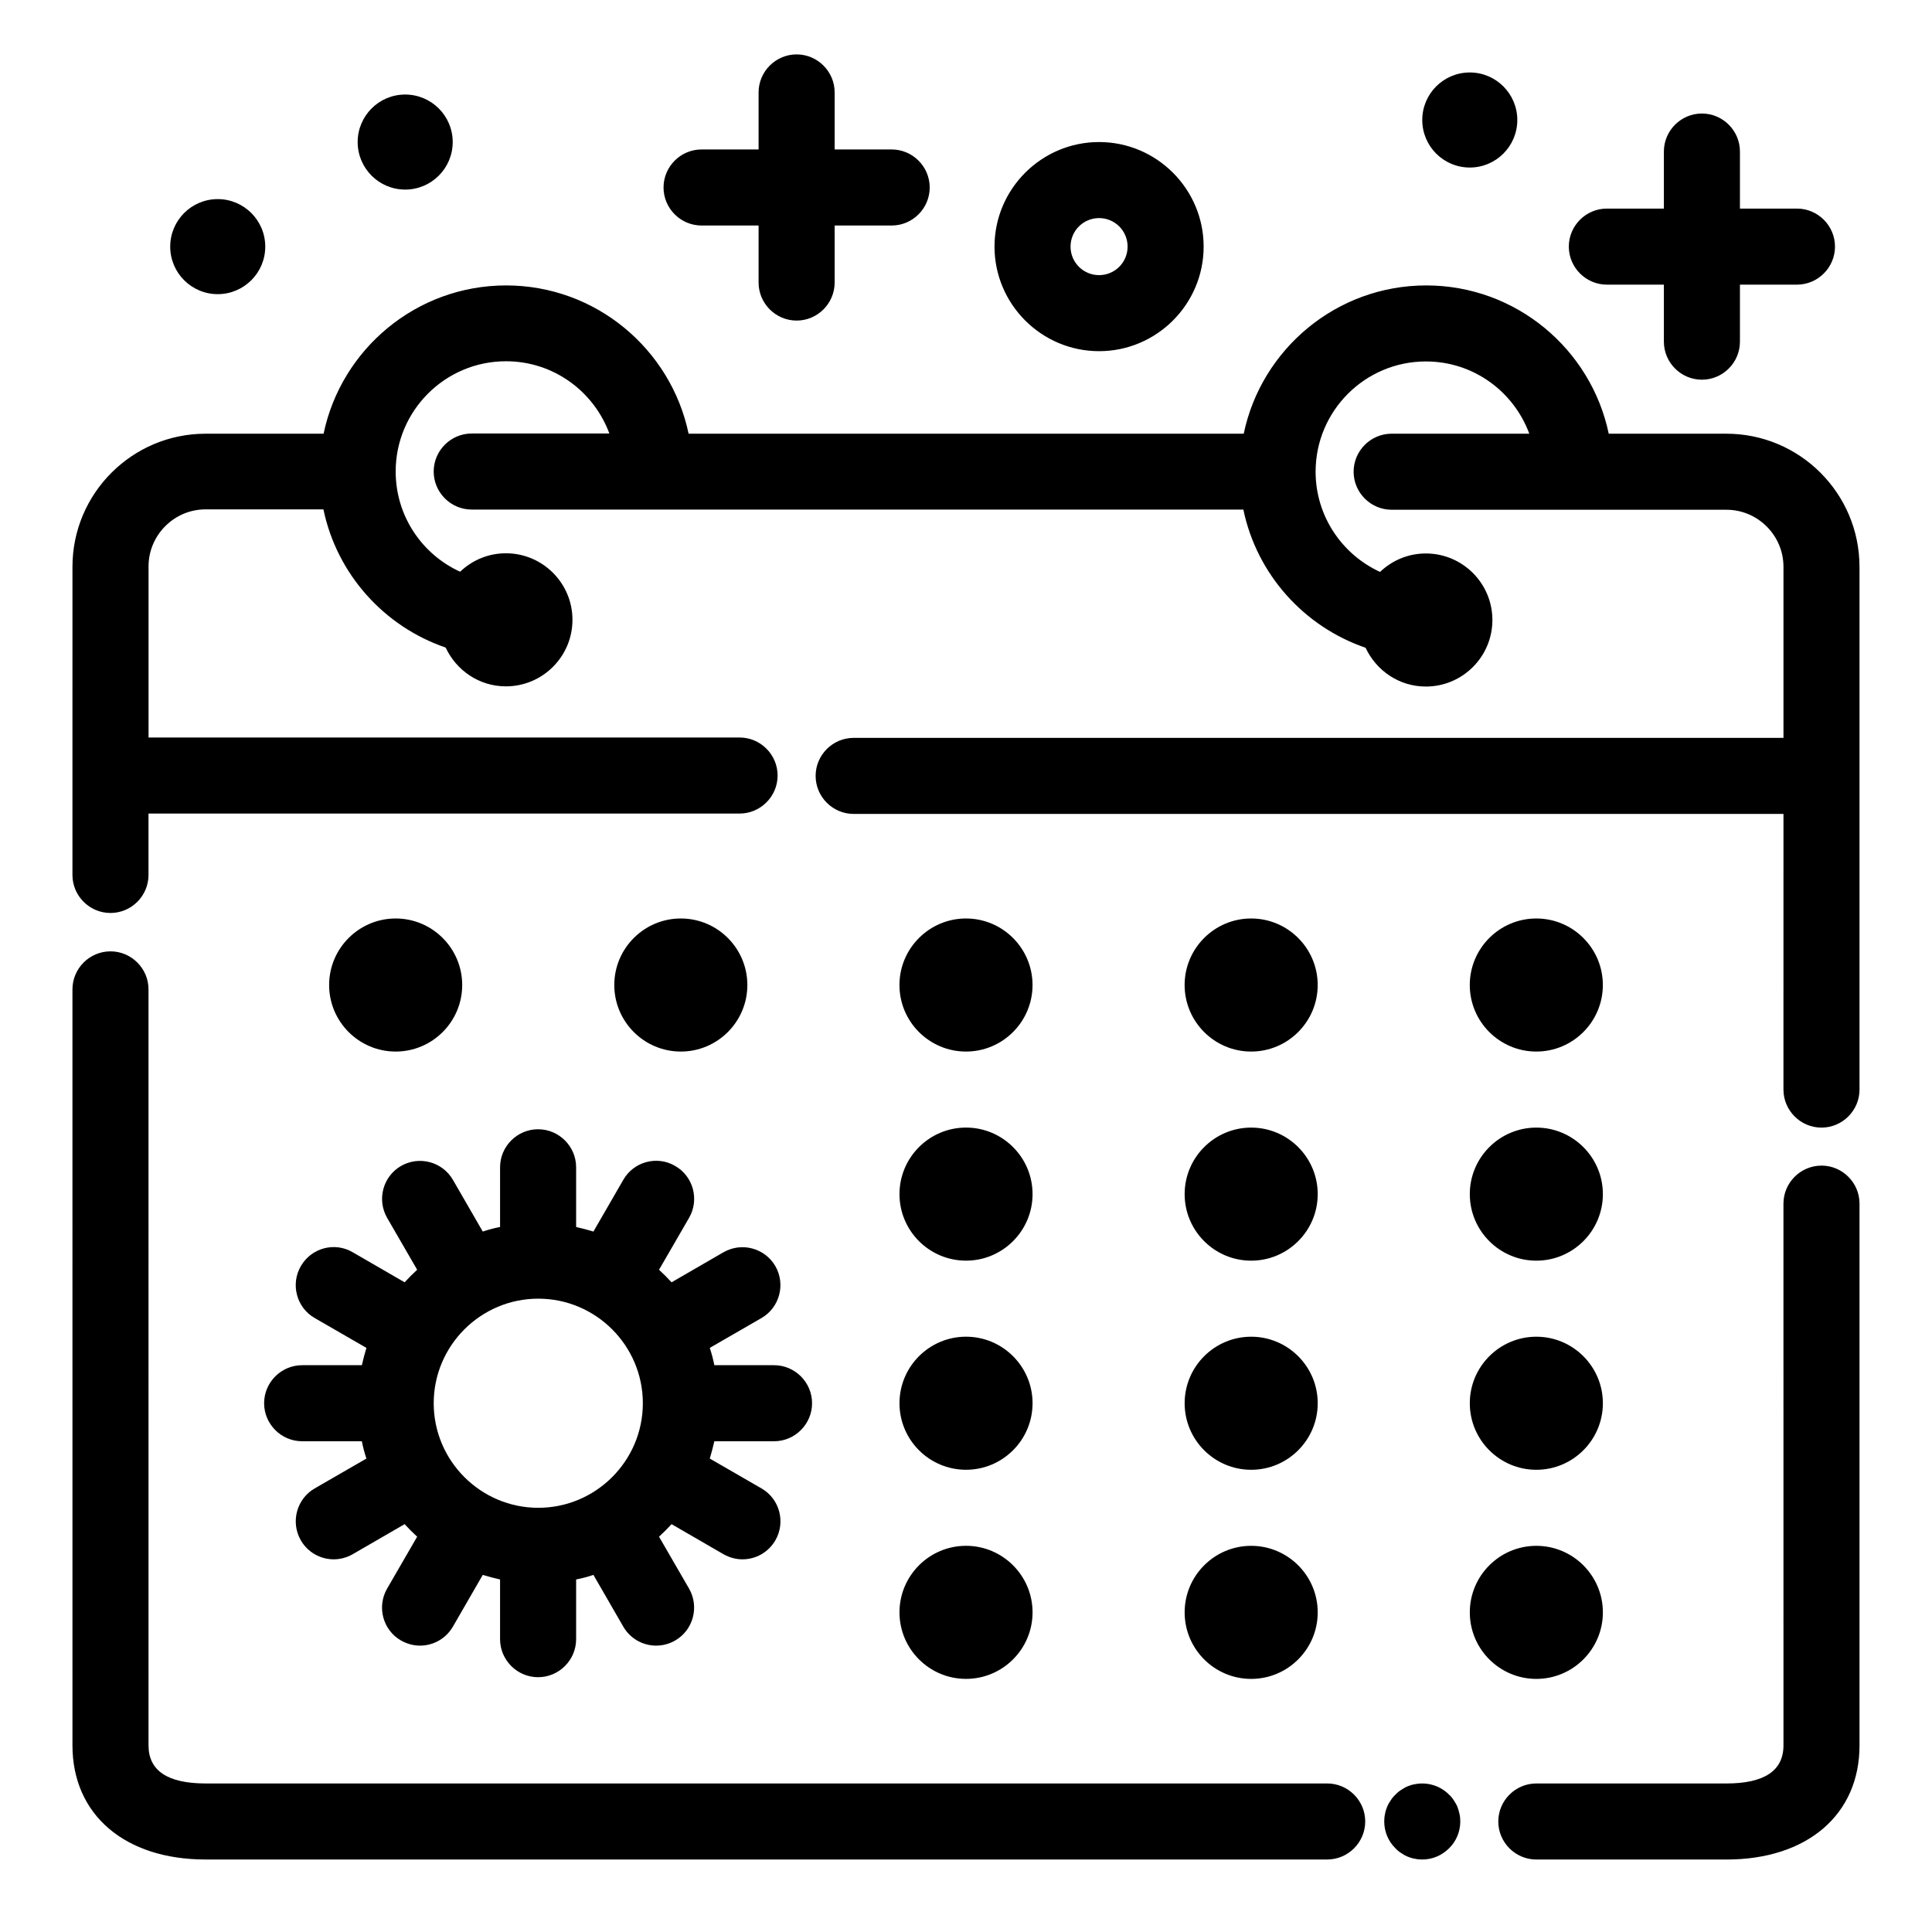 <?xml version="1.0" encoding="UTF-8"?>
<!-- Uploaded to: SVG Repo, www.svgrepo.com, Generator: SVG Repo Mixer Tools -->
<svg fill="#000000" width="800px" height="800px" version="1.1" viewBox="144 144 512 512" xmlns="http://www.w3.org/2000/svg">
 <path d="m636.79 294.2v138.55c0 5.543-4.535 10.078-10.078 10.078-5.543 0-10.078-4.535-10.078-10.078l0.004-73.051h-246.41c-5.543 0-10.078-4.535-10.078-10.078 0-5.543 4.535-10.078 10.078-10.078l246.41 0.004v-45.344c0-8.312-6.801-15.113-15.113-15.113h-88.723c-5.543 0-10.078-4.535-10.078-10.078 0-5.543 4.535-10.078 10.078-10.078h36.477c-4.133-11.184-14.812-19.145-27.406-19.145-16.121 0-29.223 13.098-29.223 29.223 0 11.789 7.055 21.965 17.078 26.551 3.176-3.023 7.406-4.887 12.141-4.887 9.723 0 17.633 7.91 17.633 17.633 0 9.723-7.91 17.633-17.633 17.633-7.106 0-13.148-4.231-15.973-10.277-16.324-5.594-28.816-19.445-32.395-36.625h-204.49c-5.543 0-10.078-4.535-10.078-10.078s4.535-10.078 10.078-10.078h36.477c-4.133-11.184-14.812-19.145-27.406-19.145-16.121 0-29.223 13.098-29.223 29.223 0 11.789 7.004 21.965 17.078 26.551 3.176-3.023 7.406-4.887 12.141-4.887 9.723 0 17.633 7.91 17.633 17.633s-7.91 17.633-17.633 17.633c-7.106 0-13.148-4.231-15.973-10.277-16.324-5.594-28.816-19.445-32.395-36.625h-31.23c-8.312 0-15.113 6.801-15.113 15.113v45.344h156.63c5.543 0 10.078 4.535 10.078 10.078s-4.535 10.078-10.078 10.078l-156.64-0.004v16.273c0 5.543-4.535 10.078-10.078 10.078s-10.078-4.535-10.078-10.078l0.004-81.668c0-19.445 15.82-35.266 35.266-35.266h31.285c4.684-22.418 24.586-39.297 48.367-39.297s43.68 16.879 48.367 39.297h147.11c4.684-22.418 24.586-39.297 48.367-39.297s43.68 16.879 48.367 39.297h31.184c19.445 0 35.266 15.816 35.266 35.266zm-10.078 158.7c-5.543 0-10.078 4.535-10.078 10.078l0.004 143.58c0 6.699-5.09 10.078-15.113 10.078h-50.383c-5.543 0-10.078 4.535-10.078 10.078 0 5.543 4.535 10.078 10.078 10.078h50.383c21.41 0 35.266-11.891 35.266-30.23v-143.59c0-5.543-4.535-10.078-10.078-10.078zm-96.477 169.93c-0.25-0.605-0.605-1.16-0.957-1.715-0.352-0.555-0.754-1.059-1.258-1.512-2.316-2.367-5.793-3.426-9.07-2.769-0.656 0.102-1.309 0.301-1.914 0.555-0.605 0.25-1.16 0.605-1.715 0.957-0.555 0.352-1.059 0.754-1.512 1.258-0.504 0.453-0.906 0.957-1.258 1.512-0.402 0.555-0.707 1.109-0.957 1.715-0.25 0.656-0.453 1.258-0.555 1.914-0.152 0.656-0.203 1.312-0.203 1.965 0 2.672 1.059 5.238 2.973 7.106 0.453 0.504 0.957 0.906 1.512 1.258 0.555 0.402 1.109 0.707 1.715 0.957 0.605 0.25 1.258 0.453 1.914 0.555 0.602 0.152 1.309 0.203 1.965 0.203 2.672 0 5.188-1.059 7.106-2.973 1.91-1.863 2.969-4.434 2.969-7.106 0-0.656-0.051-1.309-0.203-1.965-0.148-0.652-0.301-1.258-0.551-1.914zm-34.512-6.195h-297.25c-10.027 0-15.113-3.375-15.113-10.078l-0.004-200.36c0-5.543-4.535-10.078-10.078-10.078s-10.078 4.535-10.078 10.078l0.004 200.36c0 18.34 13.855 30.23 35.266 30.23h297.25c5.543 0 10.078-4.535 10.078-10.078 0-5.539-4.531-10.074-10.074-10.074zm-88.168-407.28c0-15.266 12.445-27.711 27.711-27.711s27.711 12.445 27.711 27.711-12.445 27.711-27.711 27.711-27.711-12.445-27.711-27.711zm20.152 0c0 4.18 3.375 7.559 7.559 7.559 4.18 0 7.559-3.375 7.559-7.559 0-4.18-3.375-7.559-7.559-7.559-4.184 0.004-7.559 3.379-7.559 7.559zm105.8-20.957c6.953 0 12.594-5.644 12.594-12.594 0-6.953-5.641-12.598-12.594-12.598-6.953 0-12.594 5.644-12.594 12.598 0 6.949 5.641 12.594 12.594 12.594zm-282.13 5.844c6.953 0 12.594-5.644 12.594-12.594 0-6.953-5.644-12.594-12.594-12.594-6.953-0.004-12.594 5.641-12.594 12.594 0 6.953 5.641 12.594 12.594 12.594zm-49.676 27.711c6.953 0 12.594-5.644 12.594-12.594 0-6.953-5.644-12.594-12.594-12.594-6.953 0-12.594 5.644-12.594 12.594s5.641 12.594 12.594 12.594zm128.22-18.188h15.113v15.113c0 5.543 4.535 10.078 10.078 10.078s10.078-4.535 10.078-10.078v-15.113h15.113c5.543 0 10.078-4.535 10.078-10.078s-4.535-10.078-10.078-10.078h-15.113v-15.113c0-5.543-4.535-10.078-10.078-10.078s-10.078 4.535-10.078 10.078v15.113h-15.113c-5.543 0-10.078 4.535-10.078 10.078 0.004 5.543 4.535 10.078 10.078 10.078zm239.91 15.668h15.113v15.113c0 5.543 4.535 10.078 10.078 10.078 5.543 0 10.078-4.535 10.078-10.078v-15.113h15.113c5.543 0 10.078-4.535 10.078-10.078s-4.535-10.078-10.078-10.078h-15.113v-15.113c0-5.543-4.535-10.078-10.078-10.078-5.543 0-10.078 4.535-10.078 10.078v15.113h-15.113c-5.543 0-10.078 4.535-10.078 10.078 0.004 5.543 4.535 10.078 10.078 10.078zm-94.262 203.24c9.723 0 17.633-7.91 17.633-17.633 0-9.723-7.91-17.633-17.633-17.633-9.723 0-17.633 7.91-17.633 17.633 0 9.723 7.91 17.633 17.633 17.633zm75.57 0c9.723 0 17.633-7.91 17.633-17.633 0-9.723-7.91-17.633-17.633-17.633s-17.633 7.91-17.633 17.633c0 9.723 7.91 17.633 17.633 17.633zm-151.14 0c9.723 0 17.633-7.91 17.633-17.633 0-9.723-7.91-17.633-17.633-17.633s-17.633 7.91-17.633 17.633c-0.004 9.723 7.906 17.633 17.633 17.633zm-75.574 0c9.723 0 17.633-7.91 17.633-17.633 0-9.723-7.91-17.633-17.633-17.633-9.723 0-17.633 7.91-17.633 17.633 0 9.723 7.91 17.633 17.633 17.633zm-75.57 0c9.723 0 17.633-7.91 17.633-17.633 0-9.723-7.91-17.633-17.633-17.633-9.723 0-17.633 7.91-17.633 17.633 0 9.723 7.91 17.633 17.633 17.633zm302.29 55.418c9.723 0 17.633-7.91 17.633-17.633 0-9.723-7.91-17.633-17.633-17.633s-17.633 7.91-17.633 17.633c0 9.723 7.91 17.633 17.633 17.633zm-75.57 0c9.723 0 17.633-7.91 17.633-17.633 0-9.723-7.91-17.633-17.633-17.633-9.723 0-17.633 7.91-17.633 17.633 0 9.723 7.91 17.633 17.633 17.633zm75.57 55.418c9.723 0 17.633-7.91 17.633-17.633s-7.91-17.633-17.633-17.633-17.633 7.91-17.633 17.633 7.91 17.633 17.633 17.633zm-75.57 0c9.723 0 17.633-7.91 17.633-17.633s-7.91-17.633-17.633-17.633c-9.723 0-17.633 7.91-17.633 17.633s7.91 17.633 17.633 17.633zm93.203 37.785c0-9.723-7.91-17.633-17.633-17.633s-17.633 7.91-17.633 17.633c0 9.723 7.91 17.633 17.633 17.633s17.633-7.91 17.633-17.633zm-93.203 17.633c9.723 0 17.633-7.91 17.633-17.633 0-9.723-7.91-17.633-17.633-17.633-9.723 0-17.633 7.91-17.633 17.633 0 9.723 7.91 17.633 17.633 17.633zm-75.57-110.84c9.723 0 17.633-7.91 17.633-17.633 0-9.723-7.91-17.633-17.633-17.633s-17.633 7.91-17.633 17.633c-0.004 9.723 7.906 17.633 17.633 17.633zm0 55.418c9.723 0 17.633-7.91 17.633-17.633s-7.91-17.633-17.633-17.633-17.633 7.91-17.633 17.633c-0.004 9.723 7.906 17.633 17.633 17.633zm0 55.418c9.723 0 17.633-7.91 17.633-17.633 0-9.723-7.91-17.633-17.633-17.633s-17.633 7.91-17.633 17.633c-0.004 9.723 7.906 17.633 17.633 17.633zm-160.11-83.129c0.352-1.562 0.754-3.074 1.211-4.586l-13.703-7.91c-4.836-2.769-6.449-8.969-3.68-13.754 2.769-4.836 8.969-6.5 13.754-3.68l13.754 7.961c1.059-1.16 2.168-2.266 3.324-3.324l-7.961-13.754c-2.769-4.836-1.109-10.984 3.68-13.754 4.836-2.769 10.984-1.109 13.754 3.68l7.91 13.703c1.512-0.504 3.023-0.906 4.586-1.211v-15.82c0-5.543 4.535-10.078 10.078-10.078s10.078 4.535 10.078 10.078v15.82c1.562 0.352 3.074 0.754 4.586 1.211l7.91-13.703c2.769-4.836 8.969-6.5 13.754-3.68 4.836 2.769 6.449 8.969 3.68 13.754l-7.961 13.754c1.16 1.059 2.266 2.168 3.324 3.324l13.754-7.961c4.836-2.769 10.984-1.109 13.754 3.68 2.769 4.836 1.109 10.984-3.68 13.754l-13.703 7.91c0.504 1.512 0.906 3.023 1.211 4.586h15.82c5.543 0 10.078 4.535 10.078 10.078s-4.535 10.078-10.078 10.078h-15.82c-0.352 1.562-0.754 3.074-1.211 4.586l13.703 7.91c4.836 2.769 6.449 8.969 3.68 13.754-1.863 3.223-5.238 5.039-8.715 5.039-1.715 0-3.426-0.453-5.039-1.359l-13.754-7.961c-1.059 1.16-2.168 2.266-3.324 3.324l7.961 13.754c2.769 4.836 1.109 10.984-3.68 13.754-1.562 0.906-3.324 1.359-5.039 1.359-3.477 0-6.852-1.812-8.715-5.039l-7.91-13.703c-1.512 0.504-3.023 0.906-4.586 1.211v15.82c0 5.543-4.535 10.078-10.078 10.078s-10.078-4.535-10.078-10.078v-15.82c-1.562-0.352-3.074-0.754-4.586-1.211l-7.91 13.703c-1.863 3.223-5.238 5.039-8.715 5.039-1.715 0-3.426-0.453-5.039-1.359-4.836-2.769-6.449-8.969-3.68-13.754l7.961-13.754c-1.16-1.059-2.266-2.168-3.324-3.324l-13.754 7.961c-1.562 0.906-3.324 1.359-5.039 1.359-3.477 0-6.852-1.812-8.715-5.039-2.769-4.836-1.109-10.984 3.68-13.754l13.703-7.91c-0.504-1.512-0.906-3.023-1.211-4.586h-15.82c-5.543 0-10.078-4.535-10.078-10.078s4.535-10.078 10.078-10.078zm46.754-17.633c-15.266 0-27.711 12.445-27.711 27.711s12.445 27.711 27.711 27.711 27.711-12.445 27.711-27.711-12.445-27.711-27.711-27.711z"/>
</svg>